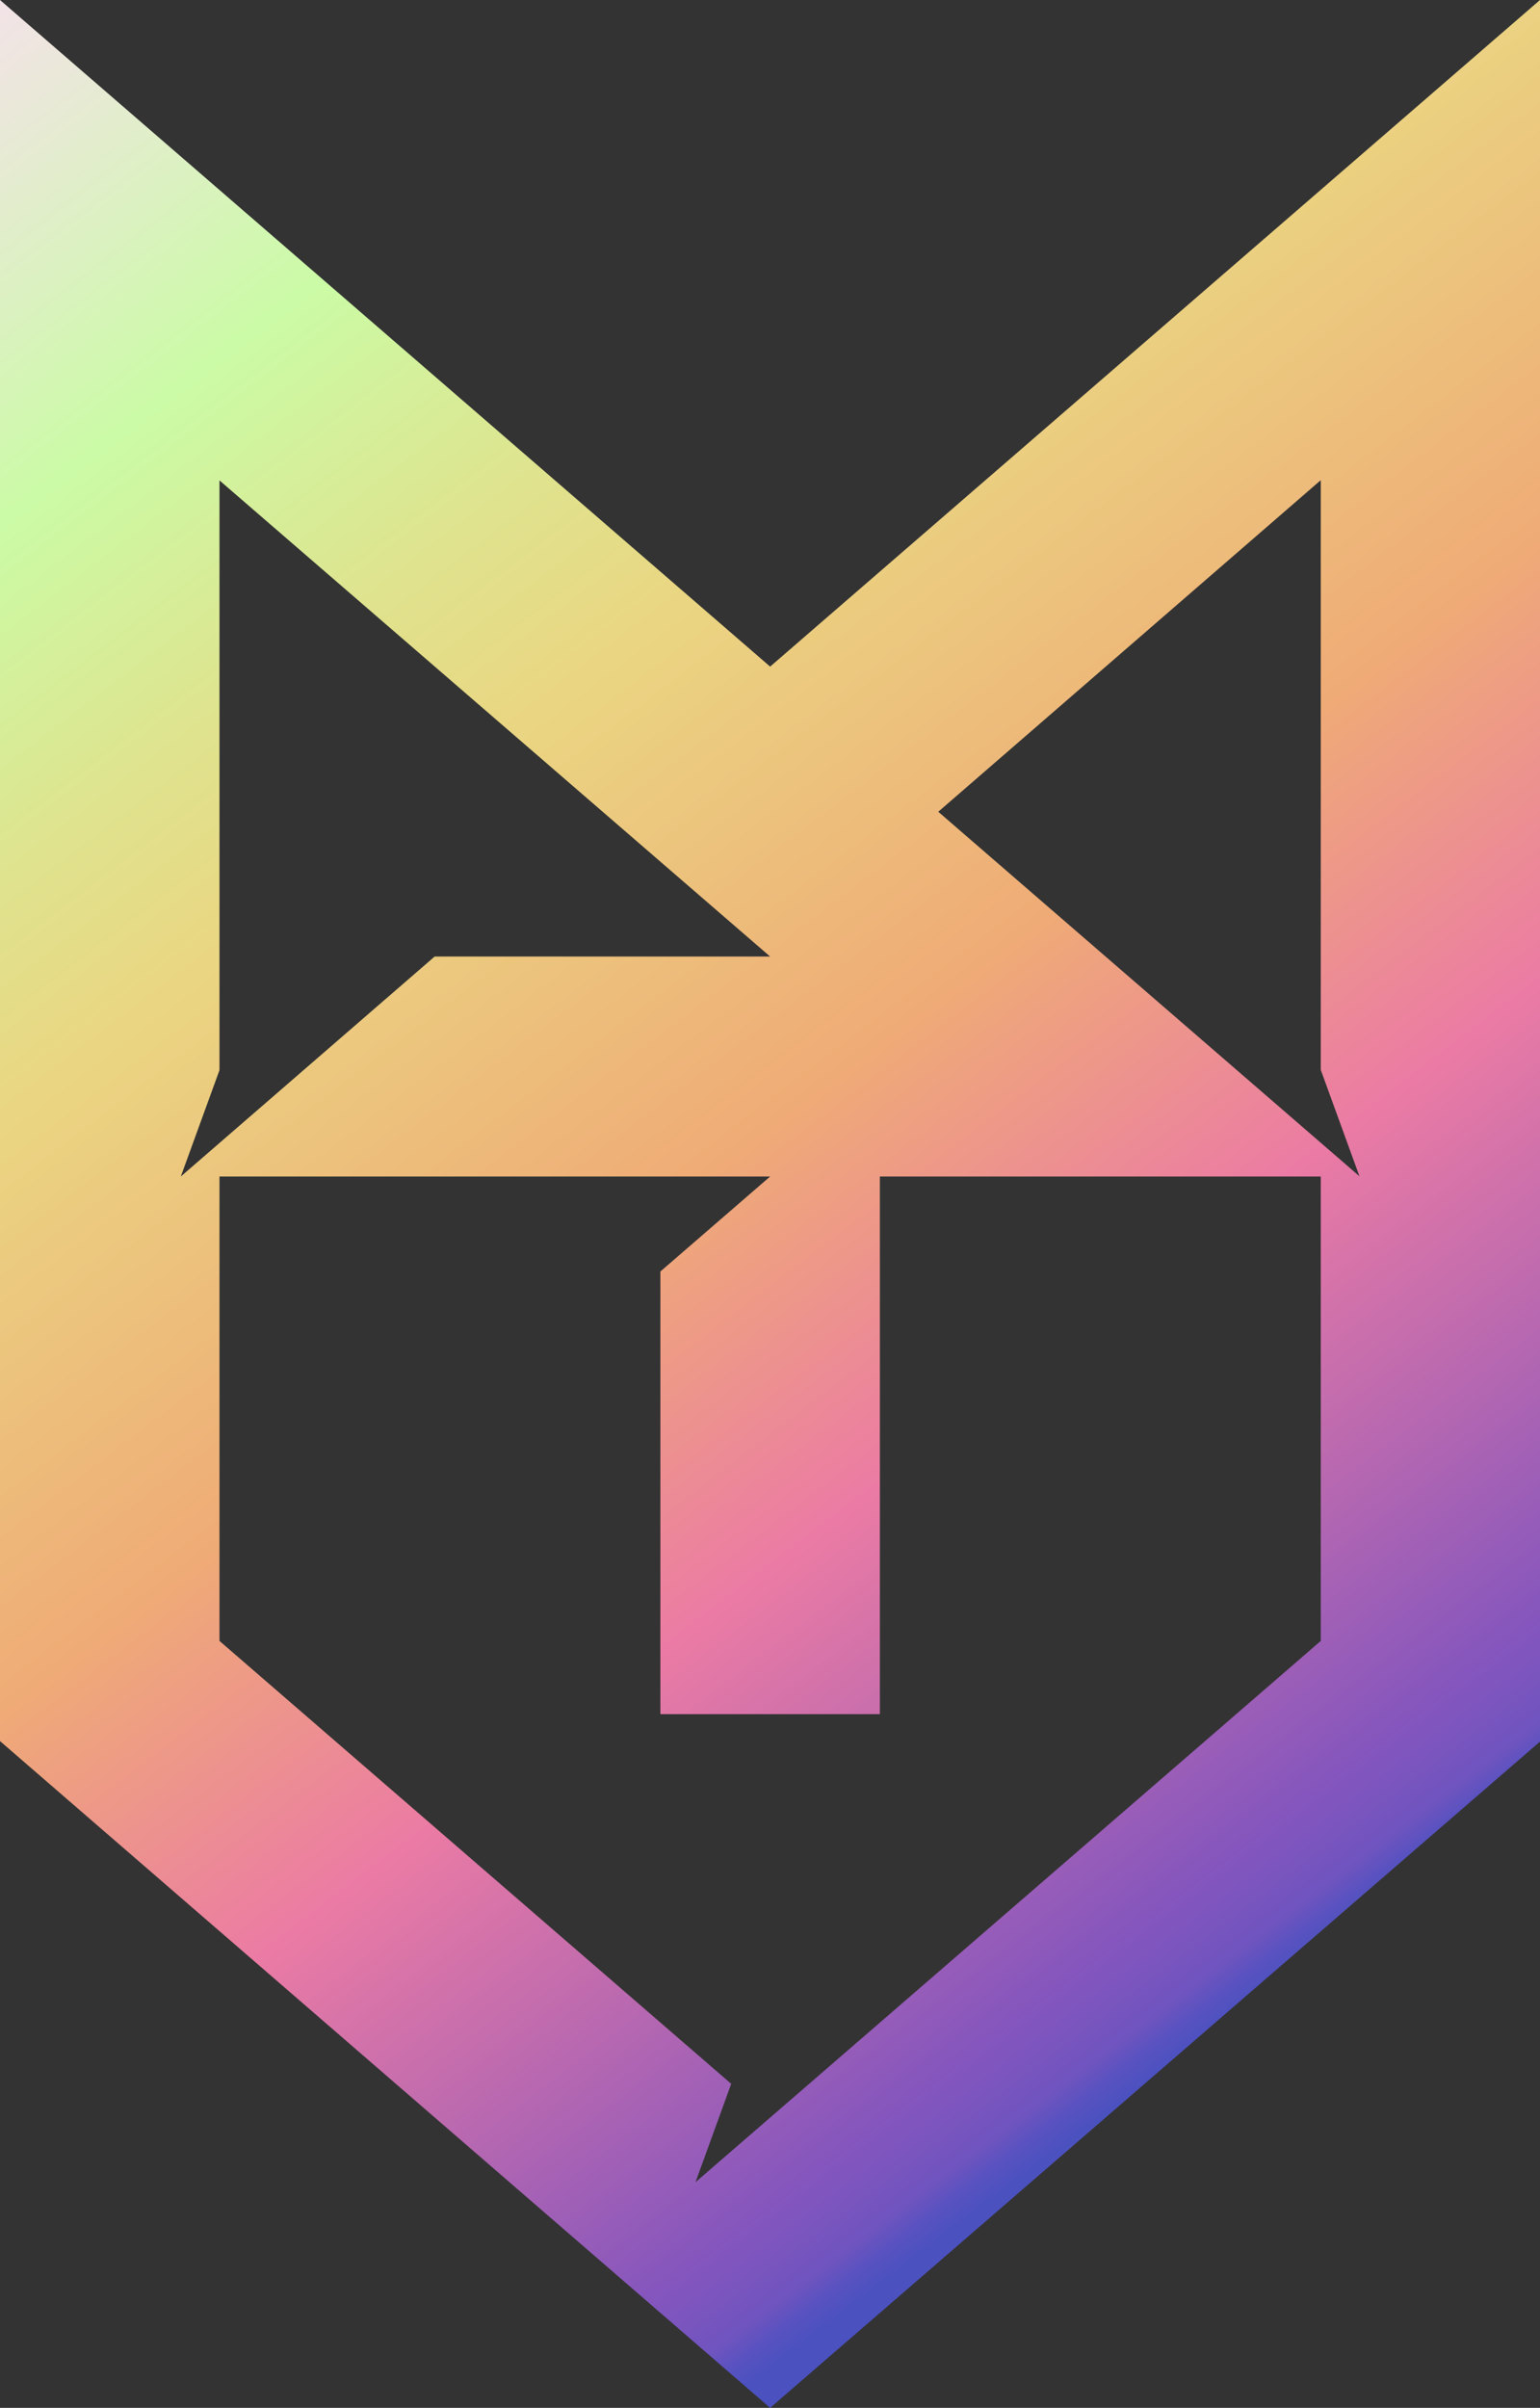 <svg viewBox="0 0 181.17 283.19" xmlns="http://www.w3.org/2000/svg" xmlns:xlink="http://www.w3.org/1999/xlink" width="181.17" height="283.19" fill="none" customFrame="#000000">
	<rect x="0" y="0" width="181.17" height="283.19" fill="#333333" stroke="none"/>
	<defs>
		<linearGradient id="paint_linear_0" x1="7.47" x2="175.49" y1="-6.74" y2="213.85" gradientUnits="userSpaceOnUse">
			<stop stop-color="rgb(244,226,233)" offset="0" stop-opacity="1" />
			<stop stop-color="rgb(203,251,166)" offset="0.18" stop-opacity="1" />
			<stop stop-color="rgb(223,227,142)" offset="0.3" stop-opacity="1" />
			<stop stop-color="rgb(234,214,130)" offset="0.38" stop-opacity="1" />
			<stop stop-color="rgb(239,171,118)" offset="0.58" stop-opacity="1" />
			<stop stop-color="rgb(235,123,164)" offset="0.73" stop-opacity="1" />
			<stop stop-color="rgb(181,103,177)" offset="0.85" stop-opacity="1" />
			<stop stop-color="rgb(130,85,190)" offset="0.95" stop-opacity="1" />
			<stop stop-color="rgb(125,85,190)" offset="0.96" stop-opacity="1" />
			<stop stop-color="rgb(111,84,191)" offset="0.98" stop-opacity="1" />
			<stop stop-color="rgb(88,82,192)" offset="0.99" stop-opacity="1" />
			<stop stop-color="rgb(76,81,192)" offset="1" stop-opacity="1" />
		</linearGradient>
	</defs>
	<path id="path" d="M90.6 78.4L0 3.05176e-05L0 204.77L90.6 283.19L181.17 204.83L181.17 0L90.6 78.4ZM25.82 125.86L25.82 56.5L90.6 112.5L51.13 112.5L21.27 138.37L25.82 125.86ZM155.38 192.99L81.82 256.65L86.02 245.08L25.82 192.99L25.82 138.37L90.6 138.37L77.69 149.54L77.69 201.6L103.51 201.6L103.51 138.37L155.38 138.37L155.38 192.99ZM110.38 95.47L155.38 56.47L155.38 125.83L159.93 138.34L110.38 95.47Z" fill="url(#paint_linear_0)" fill-rule="nonzero" />
</svg>
